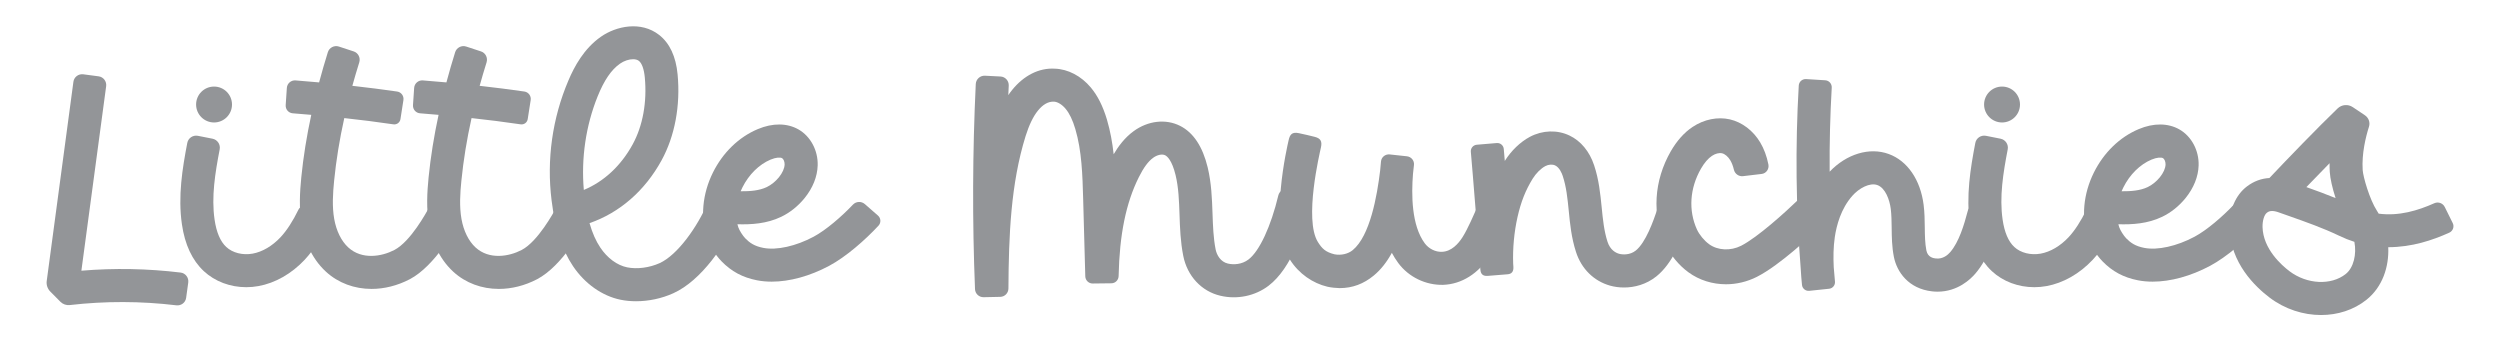 <?xml version="1.0" encoding="utf-8"?>
<!-- Generator: Adobe Illustrator 24.2.1, SVG Export Plug-In . SVG Version: 6.00 Build 0)  -->
<svg version="1.1" id="Layer_1" xmlns="http://www.w3.org/2000/svg" xmlns:xlink="http://www.w3.org/1999/xlink" x="0px" y="0px"
	 viewBox="0 0 564 77" style="enable-background:new 0 0 564 77;" xml:space="preserve">
<style type="text/css">
	.st0{fill:#939598;}
</style>
<g>
	<path class="st0" d="M18.36,61.07c7.45-0.62,14.96-0.48,22.39,0.42c1.1,0.13,1.87,1.16,1.72,2.25l-0.48,3.47
		c-0.15,1.06-1.12,1.79-2.19,1.67c-7.99-0.96-16.07-0.98-24.05-0.06c-0.78,0.09-1.56-0.18-2.11-0.73l-2.3-2.32
		c-0.62-0.63-0.92-1.51-0.8-2.38l6.02-44.93c0.14-1.08,1.14-1.84,2.22-1.7l3.47,0.46c1.08,0.14,1.84,1.14,1.7,2.22L18.36,61.07
		L18.36,61.07z"/>
	<path class="st0" d="M73.28,48.11c0.86,0.37,1.27,1.38,0.86,2.23c-1.13,2.37-2.96,5.65-5.42,8.28c-2.95,3.14-6.64,5.24-10.41,5.92
		c-0.92,0.17-1.84,0.25-2.75,0.25c-3.61,0-7.06-1.28-9.58-3.62c-2.61-2.43-4.28-5.99-4.94-10.57c-0.92-6.31,0.11-12.63,1.21-18.35
		c0.21-1.11,1.29-1.83,2.4-1.61l3.29,0.65c1.11,0.22,1.84,1.3,1.62,2.42c-1.02,5.29-1.9,10.69-1.15,15.83
		c0.41,2.86,1.3,4.94,2.64,6.18c1.43,1.33,3.7,1.9,5.94,1.5c2.2-0.4,4.43-1.71,6.29-3.69c1.4-1.49,2.82-3.69,4.03-6.19
		c0.4-0.82,1.34-1.2,2.17-0.84L73.28,48.11L73.28,48.11z M44.24,23.58c0-2.24,1.82-4.05,4.05-4.05c2.24,0,4.05,1.82,4.05,4.05
		c0,2.24-1.82,4.05-4.05,4.05C46.05,27.63,44.24,25.81,44.24,23.58"/>
	<path class="st0" d="M102.63,47.9c1.05,0.58,1.29,1.49,0.66,2.68c-0.46,0.86-5.16,9.44-10.84,12.41c-2.81,1.47-5.78,2.19-8.63,2.19
		c-3.84,0-7.47-1.31-10.27-3.87c-3.55-3.26-4.94-7.56-5.48-10.6c-0.65-3.71-0.43-7.33-0.1-10.7c0.46-4.62,1.22-9.31,2.25-14.1
		c-1.57-0.14-2.99-0.26-4.18-0.35c-0.95-0.07-1.65-0.89-1.59-1.84l0.26-3.88c0.07-1.02,0.95-1.78,1.96-1.7
		c1.62,0.12,3.42,0.28,5.32,0.45c0.6-2.24,1.25-4.51,1.97-6.81c0.32-1.04,1.45-1.62,2.49-1.28l3.35,1.1
		c1.02,0.33,1.57,1.44,1.25,2.47c-0.56,1.79-1.08,3.55-1.56,5.29c3.43,0.39,6.91,0.82,10.11,1.29c0.93,0.14,1.56,1.01,1.41,1.94
		l-0.67,4.29c-0.12,0.76-0.82,1.28-1.59,1.17c-3.63-0.54-7.47-1.02-11.08-1.41c-1.07,4.82-1.83,9.5-2.29,14.11
		c-0.28,2.83-0.48,5.85,0.02,8.66c0.48,2.69,1.6,4.97,3.17,6.41c3.08,2.83,7.54,2.07,10.41,0.57c3.68-1.92,7.23-8.53,7.72-9.38
		c0.66-1.14,1.52-1.44,2.78-0.82C100.51,46.68,101.91,47.5,102.63,47.9L102.63,47.9z"/>
	<path class="st0" d="M131.35,47.9c1.05,0.58,1.29,1.49,0.66,2.68c-0.46,0.86-5.16,9.44-10.84,12.41c-2.81,1.47-5.78,2.19-8.63,2.19
		c-3.84,0-7.47-1.31-10.27-3.87c-3.55-3.26-4.94-7.56-5.48-10.6c-0.65-3.71-0.43-7.33-0.1-10.7c0.46-4.62,1.22-9.31,2.25-14.1
		c-1.57-0.14-2.99-0.26-4.18-0.35c-0.95-0.07-1.65-0.89-1.59-1.84l0.26-3.88c0.07-1.02,0.95-1.78,1.96-1.7
		c1.62,0.12,3.42,0.28,5.32,0.45c0.6-2.24,1.25-4.51,1.97-6.81c0.33-1.04,1.45-1.62,2.49-1.28l3.35,1.1
		c1.02,0.33,1.57,1.44,1.25,2.47c-0.56,1.79-1.08,3.55-1.56,5.29c3.43,0.39,6.91,0.82,10.1,1.29c0.93,0.14,1.56,1.01,1.41,1.94
		l-0.67,4.29c-0.12,0.76-0.82,1.28-1.59,1.17c-3.63-0.54-7.47-1.02-11.08-1.41c-1.07,4.82-1.83,9.5-2.29,14.11
		c-0.29,2.83-0.48,5.85,0.02,8.66c0.48,2.69,1.6,4.97,3.17,6.41c3.08,2.83,7.54,2.07,10.41,0.57c3.68-1.92,7.23-8.53,7.72-9.38
		c0.66-1.14,1.51-1.44,2.78-0.82C129.23,46.68,130.62,47.5,131.35,47.9L131.35,47.9z"/>
	<path class="st0" d="M165.88,46.55c0.73,0.28,1.1,1.09,0.8,1.81c-2.88,6.84-8.49,14.95-14.77,17.79c-2.61,1.19-5.58,1.81-8.42,1.81
		c-1.2,0-2.38-0.11-3.5-0.34c-4.14-0.85-8.05-3.61-10.72-7.58c-2.48-3.69-4.05-8.49-4.83-14.82c-1.15-9.19,0.17-18.57,3.8-27.08
		c1.32-3.11,3.48-7.16,7.32-9.85c3.47-2.43,9.06-3.6,13.13-0.42c2.39,1.86,3.8,4.87,4.18,8.93c0.66,7.01-0.62,13.89-3.62,19.37
		c-3.76,6.87-9.46,11.82-16.25,14.17c0.63,2.22,1.43,4.02,2.45,5.54c1.59,2.36,3.78,3.97,6.03,4.43c2.22,0.46,5.04,0.09,7.34-0.95
		c4.03-1.83,8.52-8.16,10.9-13.72c0.29-0.69,1.05-1.02,1.75-0.76L165.88,46.55L165.88,46.55z M131.71,42.85
		c4.54-1.89,8.38-5.45,11.02-10.28c2.29-4.18,3.26-9.54,2.74-15.09c-0.18-1.88-0.65-3.21-1.34-3.75c-0.32-0.25-0.78-0.37-1.31-0.37
		c-0.91,0-2.02,0.35-2.96,1.01c-1.96,1.38-3.56,3.73-5.04,7.39C132.15,28.39,131.09,35.72,131.71,42.85"/>
	<path class="st0" d="M198.07,48.63c0.68,0.6,0.73,1.63,0.11,2.29c-3.03,3.26-7.35,7.04-11.12,9.05c-4.36,2.33-8.92,3.57-12.97,3.57
		c-1.16,0-2.27-0.1-3.33-0.31c-3.22-0.63-5.76-1.99-7.99-4.29c-1.37-1.41-2.69-3.53-3.27-5.27c-1.54-4.56-1.05-9.93,1.33-14.73
		c2.25-4.53,5.84-8.01,10.12-9.81c3.36-1.42,6.63-1.39,9.19,0.07c2.73,1.56,4.43,4.75,4.33,8.13c-0.08,2.53-1.1,5.07-2.95,7.36
		c-1.46,1.8-3.28,3.26-5.28,4.22c-3.26,1.57-6.75,1.77-9.88,1.68c0.06,0.24,0.13,0.47,0.21,0.7c0.24,0.7,0.97,1.85,1.56,2.47
		c0.99,1.01,2.05,1.77,4.07,2.16c3.01,0.59,7.36-0.38,11.36-2.52c2.77-1.48,6.3-4.53,8.87-7.24c0.72-0.75,1.89-0.8,2.68-0.12
		L198.07,48.63L198.07,48.63z M167.5,42.26c-0.15,0.3-0.28,0.59-0.41,0.89c2.12,0.02,4.21-0.14,5.9-0.95
		c1.01-0.49,1.95-1.25,2.73-2.2c0.8-0.99,1.26-2.02,1.29-2.89c0.02-0.67-0.28-1.27-0.58-1.43c-0.39-0.22-1.33-0.2-2.6,0.33
		C171.25,37.1,168.94,39.38,167.5,42.26L167.5,42.26z"/>
	<path class="st0" d="M281.66,58.54c2.48-1.89,5.06-7.46,6.73-14.45c0.23-0.96,1.16-1.57,2.12-1.37l3.78,0.8
		c0.99,0.21,1.62,1.18,1.39,2.17c-1.41,5.95-4.29,14.82-9.5,18.78c-3.02,2.3-7.07,3.15-10.86,2.25c-4.26-0.99-7.48-4.45-8.38-9.01
		c-0.63-3.18-0.74-6.29-0.84-9.3c-0.11-3.14-0.21-6.1-0.89-8.91c-0.82-3.38-1.91-4.25-2.35-4.47c-0.67-0.34-1.78-0.11-2.71,0.57
		c-1.13,0.82-2.15,2.21-3.23,4.37c-2.9,5.81-4.36,12.93-4.56,22.31c-0.02,0.89-0.73,1.62-1.62,1.63l-4.23,0.05
		c-0.9,0.01-1.64-0.71-1.67-1.61l-0.48-17.48c-0.15-5.32-0.3-10.83-1.77-15.77c-0.6-2.03-1.32-3.52-2.2-4.57
		c-0.8-0.96-1.82-1.58-2.66-1.6c-1.26-0.04-2.45,0.64-3.57,2.02c-1.07,1.31-2,3.25-2.79,5.76c-3.34,10.75-3.8,22.39-3.87,34.38
		c-0.01,1.02-0.82,1.86-1.84,1.88l-3.76,0.08c-1.03,0.02-1.9-0.79-1.94-1.82c-0.62-15.36-0.56-30.91,0.17-46.27
		c0.05-1.09,0.99-1.94,2.08-1.88l3.5,0.18c1.08,0.05,1.91,0.97,1.86,2.06c-0.04,0.71-0.07,1.43-0.1,2.14
		c0.29-0.43,0.59-0.83,0.9-1.21c2.59-3.18,5.99-4.97,9.58-4.76c2.99,0.09,5.97,1.65,8.16,4.28c1.53,1.84,2.71,4.19,3.61,7.2
		c0.76,2.57,1.23,5.21,1.52,7.83c1.03-1.76,2.48-3.74,4.52-5.22c3.24-2.36,7.25-2.81,10.46-1.19c3,1.51,5.09,4.67,6.23,9.37
		c0.85,3.55,0.97,7.03,1.09,10.4c0.1,2.84,0.19,5.52,0.7,8.1c0.26,1.29,1.12,2.82,2.77,3.2C278.29,59.76,280.17,59.68,281.66,58.54
		L281.66,58.54z"/>
	<path class="st0" d="M338.85,47.7c1.1,0.51,1.56,1.3,1.03,2.52c-0.52,1.23-2.15,4.98-3.65,7.31c-2.68,4.19-6.46,6.58-10.66,6.73
		c-3.91,0.1-7.77-1.75-10.12-4.92c-0.54-0.73-1.02-1.5-1.45-2.3c-1.11,2.03-2.45,3.78-4.09,5.13c-2.26,1.86-4.78,2.83-7.69,2.83
		c-0.62,0-2-0.13-2.77-0.32c-3.24-0.77-6.43-2.89-8.47-6.15c-4.81-7.7-0.54-25.68-0.27-26.89c0.29-1.28,0.74-1.92,2.3-1.6
		c1.48,0.3,2.37,0.54,3.54,0.82c1.41,0.34,1.74,1.04,1.46,2.37c-0.29,1.33-3.86,16.29-0.7,21.36c0.94,1.5,1.71,2.27,3.74,2.78
		c1.5,0.29,3.09-0.09,4.12-0.94c3.91-3.22,5.5-12.21,6.19-17.97c0.06-0.7,0.12-1.39,0.19-2.05c0.1-0.98,0.99-1.68,1.97-1.57
		l3.89,0.42c0.97,0.11,1.68,0.97,1.58,1.94c-0.07,0.67-0.14,1.34-0.22,2.02c-0.37,4.66-0.36,11.61,2.66,15.68
		c0.9,1.21,2.41,1.98,3.87,1.91c2.15-0.07,3.71-1.83,4.64-3.29c1.17-1.83,2.73-5.47,2.98-6.03c0.56-1.22,1.47-1.63,2.83-1.13
		C337.12,46.87,337.74,47.2,338.85,47.7L338.85,47.7z"/>
	<path class="st0" d="M380.07,47.39c0.78,0.24,1.22,1.06,0.97,1.84c-1.62,5.03-3.79,10.26-7.36,13.12c-2.3,1.84-4.96,2.51-7.31,2.51
		c-1.15,0-2.22-0.16-3.14-0.42c-3.66-1.03-6.47-3.8-7.69-7.61c-1.03-3.19-1.34-6.29-1.63-9.28c-0.28-2.79-0.54-5.42-1.37-7.89
		c-0.18-0.55-0.71-1.86-1.68-2.33c-0.63-0.31-1.51-0.24-2.23,0.14c-1.02,0.54-2.12,1.64-2.87,2.86c-1.61,2.62-2.63,5.2-3.41,8.64
		c-0.76,3.37-1.1,7.08-0.98,10.47c0.02,0.24,0.03,0.48,0.05,0.71c0.08,1.1-0.37,1.67-1.34,1.73c-0.74,0.05-3.77,0.32-4.48,0.36
		c-0.94,0.06-1.55-0.29-1.63-1.44c-0.03-0.39-1.15-14.84-1.71-21.37l-0.44-5.19c-0.07-0.81,0.53-1.52,1.34-1.59l4.51-0.38
		c0.8-0.07,1.51,0.53,1.58,1.33l0.23,2.71c1.44-2.31,3.5-4.29,5.66-5.44c2.84-1.51,6.18-1.62,8.95-0.29
		c2.54,1.21,4.51,3.59,5.54,6.7c1.09,3.26,1.4,6.44,1.71,9.51c0.27,2.73,0.53,5.31,1.31,7.74c0.61,1.9,1.9,2.52,2.61,2.72
		c0.79,0.22,2.47,0.32,3.77-0.73c2.23-1.79,3.98-6.61,4.91-9.52c0.25-0.76,1.06-1.19,1.83-0.95L380.07,47.39L380.07,47.39z"/>
	<path class="st0" d="M411.42,50.43c-2.69,2.63-9.86,9.38-15.06,12.02c-2.21,1.12-4.61,1.68-6.98,1.68c-3.03,0-6.01-0.91-8.45-2.69
		c-2.19-1.59-4.14-3.97-5.24-6.37c-3.04-6.66-2.58-14.29,1.25-20.96c1.38-2.38,3.03-4.23,4.92-5.48c2.58-1.72,5.65-2.33,8.41-1.7
		c2.75,0.64,5.24,2.53,6.83,5.19c0.85,1.43,1.47,3.07,1.85,4.97c0.21,1.03-0.48,2.03-1.52,2.15l-4.21,0.5
		c-0.95,0.11-1.83-0.52-2.05-1.45c-0.2-0.86-0.48-1.56-0.82-2.14c-0.49-0.81-1.19-1.41-1.85-1.57c-0.65-0.15-1.52,0.07-2.28,0.58
		c-0.87,0.58-1.7,1.54-2.47,2.87c-2.55,4.43-2.88,9.45-0.91,13.76c0.54,1.17,1.63,2.49,2.72,3.29c1.95,1.43,4.86,1.57,7.24,0.36
		c3.71-1.89,9.98-7.57,12.85-10.35c0.67-0.65,1.72-0.64,2.39,0.01l3.36,3.22C412,48.89,412.01,49.85,411.42,50.43"/>
	<path class="st0" d="M450.11,47.41c0.81,0.2,1.29,1.03,1.08,1.84c-1.03,3.99-2.5,8.91-5.54,12.46c-1.1,1.29-4.01,4.09-8.53,4.09
		c-0.4,0-0.81-0.02-1.23-0.07c-5.34-0.59-7.96-4.4-8.63-7.77c-0.45-2.28-0.48-4.46-0.5-6.58c-0.02-1.49-0.04-2.9-0.2-4.23
		c-0.26-2.07-1.21-4.74-3.03-5.4c-1.73-0.62-4.16,0.74-5.64,2.42c-2.58,2.91-3.57,6.68-3.96,9.32c-0.33,2.26-0.35,4.57-0.24,6.79
		c0.09,1.09,0.18,2.18,0.28,3.26c0.07,0.8-0.51,1.51-1.31,1.6l-4.48,0.47c-0.83,0.09-1.57-0.51-1.65-1.33
		c-0.11-1.14-0.22-2.32-0.28-3.54c-1.09-13.76-1.25-27.67-0.45-41.44c0.05-0.86,0.79-1.51,1.65-1.46l4.32,0.27
		c0.86,0.05,1.52,0.79,1.47,1.66c-0.36,6.3-0.52,12.63-0.47,18.96c3.82-4,8.98-5.57,13.32-3.99c4.22,1.53,7.17,5.83,7.88,11.47
		c0.22,1.75,0.24,3.44,0.26,5.07c0.02,1.86,0.05,3.62,0.36,5.22c0.32,1.61,1.68,1.76,2.13,1.81c1.62,0.19,2.74-0.83,3.27-1.45
		c1.95-2.28,3.1-6.07,3.94-9.29c0.23-0.9,1.15-1.43,2.05-1.2L450.11,47.41L450.11,47.41z"/>
	<path class="st0" d="M476.66,48.11c0.86,0.37,1.27,1.38,0.86,2.23c-1.13,2.37-2.96,5.65-5.42,8.28c-2.95,3.14-6.64,5.24-10.41,5.92
		c-0.92,0.17-1.84,0.25-2.75,0.25c-3.61,0-7.06-1.28-9.58-3.62c-2.61-2.43-4.28-5.99-4.94-10.57c-0.92-6.31,0.11-12.63,1.21-18.35
		c0.21-1.11,1.29-1.83,2.41-1.61l3.28,0.65c1.11,0.22,1.84,1.3,1.62,2.42c-1.02,5.29-1.9,10.69-1.15,15.83
		c0.41,2.86,1.3,4.94,2.64,6.18c1.43,1.33,3.7,1.9,5.94,1.5c2.2-0.4,4.43-1.71,6.29-3.69c1.4-1.49,2.82-3.69,4.03-6.19
		c0.39-0.82,1.34-1.2,2.17-0.84L476.66,48.11L476.66,48.11z M447.61,23.58c0-2.24,1.82-4.05,4.05-4.05c2.24,0,4.05,1.82,4.05,4.05
		c0,2.24-1.82,4.05-4.05,4.05C449.43,27.63,447.61,25.81,447.61,23.58"/>
	<path class="st0" d="M509.61,48.63c0.68,0.6,0.73,1.63,0.11,2.29c-3.03,3.26-7.35,7.04-11.12,9.05c-4.36,2.33-8.92,3.57-12.97,3.57
		c-1.16,0-2.27-0.1-3.33-0.31c-3.22-0.63-5.76-1.99-7.99-4.29c-1.37-1.41-2.69-3.53-3.27-5.27c-1.54-4.56-1.05-9.93,1.33-14.73
		c2.25-4.53,5.84-8.01,10.12-9.81c3.36-1.42,6.63-1.39,9.19,0.07c2.73,1.56,4.43,4.75,4.33,8.13c-0.08,2.53-1.1,5.07-2.95,7.36
		c-1.46,1.8-3.28,3.26-5.28,4.22c-3.26,1.57-6.75,1.77-9.88,1.68c0.06,0.24,0.13,0.47,0.21,0.7c0.24,0.7,0.97,1.85,1.56,2.47
		c0.99,1.01,2.05,1.77,4.07,2.16c3.01,0.59,7.36-0.38,11.36-2.52c2.77-1.48,6.3-4.53,8.87-7.24c0.72-0.75,1.89-0.8,2.68-0.12
		L509.61,48.63L509.61,48.63z M479.04,42.26c-0.15,0.3-0.28,0.59-0.41,0.89c2.12,0.02,4.21-0.14,5.9-0.95
		c1.01-0.49,1.95-1.25,2.73-2.2c0.8-0.99,1.26-2.02,1.29-2.89c0.02-0.67-0.28-1.27-0.58-1.43c-0.39-0.22-1.33-0.2-2.6,0.33
		C482.78,37.1,480.48,39.38,479.04,42.26L479.04,42.26z"/>
	<path class="st0" d="M553.34,50.34c0.4,0.82,0.03,1.79-0.8,2.16c-3.73,1.68-8.38,3.26-13.75,3.27c0.19,4.43-1.29,8.98-4.94,11.88
		c-2.88,2.29-6.49,3.42-10.22,3.42c-4.01,0-8.13-1.31-11.59-3.92c-3.3-2.49-8.87-7.85-9.06-15.75c-0.09-3.99,1.35-7.4,3.95-9.36
		c1.53-1.15,3.22-1.78,5.05-1.88c4.18-4.43,10.77-11.24,15.39-15.7c0.93-0.89,2.35-1.01,3.42-0.29l2.73,1.83
		c0.85,0.57,1.23,1.61,0.92,2.59c-0.74,2.33-1.65,6.07-1.42,9.76c0.1,1.56,1.56,6.63,3.2,9.17c0.14,0.22,0.28,0.45,0.41,0.68
		c4.6,0.59,8.82-0.69,12.57-2.36c0.89-0.39,1.93,0,2.35,0.88L553.34,50.34L553.34,50.34z M529.2,61.81
		c1.79-1.42,2.48-4.46,1.95-7.25c-1.14-0.36-2.29-0.82-3.45-1.38c-3.61-1.73-7.39-3.07-11.39-4.48l-2.18-0.77
		c-0.68-0.25-1.19-0.33-1.57-0.33c-0.62,0-0.92,0.23-1.14,0.39c-0.62,0.46-1.02,1.79-0.99,3.23c0.12,4.94,4.3,8.62,6.1,9.98
		C520.47,64.16,525.91,64.43,529.2,61.81L529.2,61.81z M520.32,42.21c2.24,0.8,4.43,1.59,6.59,2.48c-0.73-2.24-1.22-4.42-1.31-5.87
		c-0.04-0.67-0.06-1.34-0.05-2C523.77,38.63,521.98,40.48,520.32,42.21"/>
</g>
</svg>
